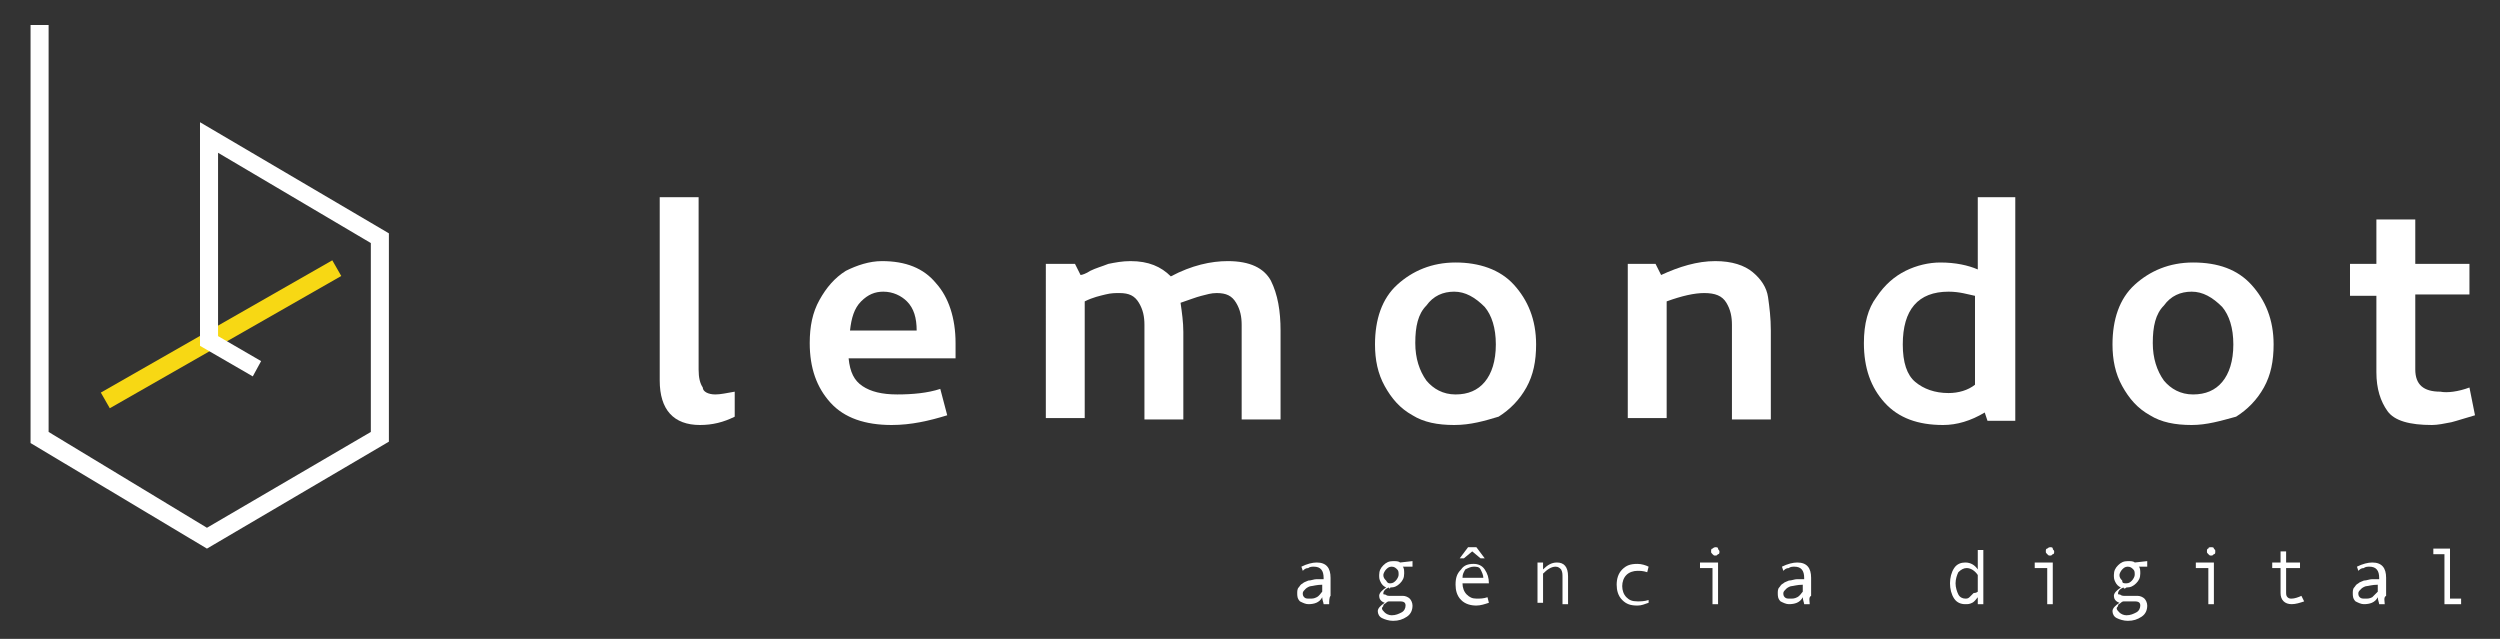 <?xml version="1.0" encoding="utf-8"?>
<!-- Generator: Adobe Illustrator 24.0.1, SVG Export Plug-In . SVG Version: 6.00 Build 0)  -->
<svg version="1.1" id="Layer_1" xmlns="http://www.w3.org/2000/svg" xmlns:xlink="http://www.w3.org/1999/xlink" x="0px" y="0px"
	 viewBox="0 0 180 46" style="enable-background:new 0 0 180 46;" xml:space="preserve">
<rect x="0" y="0" width="180" height="46" fill="#333333" stroke="none"/>
<style type="text/css">
	.st0{fill:#FFFFFF;}
	.st1{fill:#F7D814;}
</style>
<g>
	<g>
		<path class="st0" d="M51.5,28.4c0.4,0,0.8-0.1,1.4-0.2V30c-0.8,0.4-1.6,0.6-2.5,0.6c-1.9,0-2.9-1.1-2.9-3.2V14.2h2.8v12.4
			c0,0.6,0.1,1,0.3,1.3C50.6,28.2,51,28.4,51.5,28.4z"/>
		<path class="st0" d="M63.5,18.8c1.7,0,3,0.5,3.9,1.6c0.9,1,1.4,2.5,1.4,4.3v1.1h-7.7c0.1,1,0.4,1.6,1,2c0.6,0.4,1.4,0.6,2.5,0.6
			c1.1,0,2.2-0.1,3.1-0.4l0.5,1.9c-1.3,0.4-2.6,0.7-4,0.7c-1.9,0-3.4-0.5-4.4-1.6c-1-1.1-1.5-2.5-1.5-4.3c0-1.2,0.2-2.2,0.7-3.1
			c0.5-0.9,1.1-1.6,1.9-2.1C61.7,19.1,62.6,18.8,63.5,18.8z M63.6,21c-0.6,0-1.1,0.2-1.6,0.7c-0.5,0.5-0.7,1.2-0.8,2.1H66
			c0-0.9-0.2-1.6-0.7-2.1C64.9,21.3,64.3,21,63.6,21z"/>
		<path class="st0" d="M77.4,19l0.4,0.8c0.1,0,0.4-0.1,0.7-0.3c0.4-0.2,0.8-0.3,1.3-0.5c0.5-0.1,1-0.2,1.6-0.2
			c1.3,0,2.2,0.4,2.9,1.1c1.5-0.8,2.9-1.1,4.1-1.1c1.6,0,2.6,0.5,3.1,1.4c0.5,1,0.7,2.2,0.7,3.6v6.4h-2.8v-6.8
			c0-0.6-0.1-1.1-0.4-1.6c-0.3-0.5-0.7-0.7-1.4-0.7c-0.4,0-0.7,0.1-1.1,0.2c-0.4,0.1-0.9,0.3-1.5,0.5c0.1,0.7,0.2,1.4,0.2,2.1v6.3
			h-2.8v-6.8c0-0.6-0.1-1.1-0.4-1.6c-0.3-0.5-0.7-0.7-1.4-0.7c-0.3,0-0.6,0-1,0.1c-0.4,0.1-0.9,0.2-1.5,0.5v8.4h-2.8V19H77.4z"/>
		<path class="st0" d="M104.7,30.6c-1.2,0-2.2-0.2-3-0.7c-0.9-0.5-1.5-1.2-2-2.1c-0.5-0.9-0.7-1.9-0.7-3c0-1.8,0.5-3.3,1.6-4.3
			c1.1-1,2.5-1.6,4.2-1.6s3.2,0.5,4.2,1.6c1,1.1,1.6,2.5,1.6,4.3c0,1.2-0.2,2.2-0.7,3.1c-0.5,0.9-1.2,1.6-2,2.1
			C106.9,30.3,105.9,30.6,104.7,30.6z M104.7,21c-0.8,0-1.5,0.3-2,1c-0.6,0.6-0.8,1.5-0.8,2.7c0,1.1,0.3,2,0.8,2.7
			c0.5,0.6,1.2,1,2.1,1c0.9,0,1.6-0.3,2.1-0.9c0.5-0.6,0.8-1.5,0.8-2.7c0-1.2-0.3-2.1-0.8-2.7C106.2,21.4,105.5,21,104.7,21z"/>
		<path class="st0" d="M119.2,19l0.4,0.8c1.3-0.6,2.6-1,3.9-1c1.2,0,2.1,0.3,2.7,0.8c0.6,0.5,1,1.1,1.1,1.8s0.2,1.5,0.2,2.4v6.4
			h-2.8v-6.8c0-0.6-0.1-1.1-0.4-1.6c-0.3-0.5-0.8-0.7-1.6-0.7c-0.7,0-1.6,0.2-2.7,0.6v8.4h-2.8V19H119.2z"/>
		<path class="st0" d="M142.3,14.2h2.8v16.1h-2l-0.2-0.6c-1,0.6-2,0.9-3,0.9c-1.8,0-3.2-0.5-4.2-1.6c-1-1.1-1.5-2.5-1.5-4.3
			c0-1.4,0.3-2.5,0.9-3.3c0.6-0.9,1.3-1.5,2.1-1.9c0.8-0.4,1.7-0.6,2.5-0.6c1.1,0,2,0.2,2.7,0.5V14.2z M140.3,21
			c-2.2,0-3.3,1.3-3.3,3.8c0,1.3,0.3,2.2,0.9,2.7c0.6,0.5,1.4,0.8,2.4,0.8c0.7,0,1.4-0.2,1.9-0.6v-6.4C141.7,21.2,141.1,21,140.3,21
			z"/>
		<path class="st0" d="M157.8,30.6c-1.2,0-2.2-0.2-3-0.7c-0.9-0.5-1.5-1.2-2-2.1c-0.5-0.9-0.7-1.9-0.7-3c0-1.8,0.5-3.3,1.6-4.3
			c1.1-1,2.5-1.6,4.2-1.6c1.8,0,3.2,0.5,4.2,1.6c1,1.1,1.6,2.5,1.6,4.3c0,1.2-0.2,2.2-0.7,3.1c-0.5,0.9-1.2,1.6-2,2.1
			C159.9,30.3,158.9,30.6,157.8,30.6z M157.8,21c-0.8,0-1.5,0.3-2,1c-0.6,0.6-0.8,1.5-0.8,2.7c0,1.1,0.3,2,0.8,2.7
			c0.5,0.6,1.2,1,2.1,1c0.9,0,1.6-0.3,2.1-0.9c0.5-0.6,0.8-1.5,0.8-2.7c0-1.2-0.3-2.1-0.8-2.7C159.3,21.4,158.6,21,157.8,21z"/>
		<path class="st0" d="M177.8,27.9l0.4,2c-0.7,0.2-1.3,0.4-1.7,0.5c-0.5,0.1-1,0.2-1.4,0.2c-1.6,0-2.7-0.3-3.2-1
			c-0.5-0.7-0.8-1.6-0.8-2.8v-5.5h-1.9V19h1.9v-3.2h2.8V19h3.9v2.2h-3.9v5.4c0,1.1,0.6,1.6,1.8,1.6C176.2,28.3,177,28.2,177.8,27.9z
			"/>
	</g>
	<g>
		<path class="st0" d="M95.7,43.5h-0.4c0-0.1-0.1-0.3-0.1-0.5c-0.2,0.4-0.6,0.5-1,0.5c-0.2,0-0.4-0.1-0.6-0.2
			c-0.2-0.2-0.2-0.4-0.2-0.6c0-0.1,0-0.3,0.1-0.4c0.1-0.1,0.1-0.2,0.3-0.3c0.1-0.1,0.2-0.1,0.4-0.2c0.2,0,0.4-0.1,0.6-0.1l0.5,0
			v-0.1c0-0.5-0.2-0.8-0.7-0.8c-0.1,0-0.3,0-0.4,0.1c-0.2,0-0.3,0.1-0.4,0.2l-0.1-0.3c0.4-0.2,0.8-0.3,1.1-0.3c0.7,0,1,0.4,1,1.1
			v1.3C95.7,43,95.7,43.3,95.7,43.5z M95.2,42.6v-0.5c-0.4,0-0.7,0.1-0.8,0.1c-0.1,0-0.3,0.1-0.4,0.2c-0.1,0.1-0.2,0.2-0.2,0.3
			c0,0.1,0,0.2,0.1,0.3c0.1,0.1,0.2,0.1,0.4,0.1c0.2,0,0.3,0,0.5-0.1C95,42.9,95.1,42.7,95.2,42.6z"/>
		<path class="st0" d="M100,42.3c-0.3,0.1-0.4,0.3-0.4,0.4c0,0.1,0,0.1,0.1,0.1c0.1,0,0.1,0.1,0.3,0.1l1,0c0.2,0,0.4,0.1,0.5,0.2
			c0.1,0.1,0.2,0.3,0.2,0.5c0,0.3-0.1,0.6-0.4,0.8c-0.3,0.2-0.6,0.3-1,0.3c-0.3,0-0.6-0.1-0.8-0.2c-0.2-0.1-0.3-0.3-0.3-0.5
			c0-0.2,0.2-0.4,0.5-0.6c-0.3-0.1-0.4-0.3-0.4-0.5c0-0.2,0.2-0.4,0.5-0.6c-0.2-0.1-0.3-0.2-0.4-0.4c-0.1-0.2-0.1-0.3-0.1-0.5
			c0-0.3,0.1-0.5,0.3-0.7c0.2-0.2,0.4-0.3,0.7-0.3c0.2,0,0.4,0,0.5,0.1l0.9-0.1v0.4H101c0.1,0.1,0.1,0.3,0.1,0.5
			c0,0.3-0.1,0.5-0.3,0.7c-0.2,0.2-0.4,0.3-0.7,0.3C100.1,42.4,100,42.4,100,42.3z M100.2,44.3c0.3,0,0.5-0.1,0.7-0.2
			c0.2-0.1,0.3-0.3,0.3-0.5c0-0.2-0.1-0.3-0.4-0.3c-0.1,0-0.3,0-0.5,0c-0.1,0-0.3,0-0.3,0c0,0-0.1,0-0.2,0.1
			c-0.1,0.1-0.2,0.1-0.2,0.2c0,0.1-0.1,0.1-0.1,0.2c0,0.1,0.1,0.2,0.2,0.3C99.8,44.2,100,44.3,100.2,44.3z M100.1,42
			c0.2,0,0.3-0.1,0.4-0.2c0.1-0.1,0.2-0.3,0.2-0.4c0-0.2,0-0.3-0.1-0.4c-0.1-0.1-0.2-0.2-0.4-0.2c-0.2,0-0.3,0.1-0.4,0.2
			c-0.1,0.1-0.2,0.3-0.2,0.4c0,0.2,0.1,0.3,0.2,0.4C99.9,42,100,42,100.1,42z"/>
		<path class="st0" d="M107.3,42h-2c0,0.3,0.1,0.6,0.3,0.8c0.2,0.2,0.4,0.3,0.7,0.3c0.3,0,0.5,0,0.8-0.1l0.1,0.4
			c-0.3,0.1-0.6,0.2-0.9,0.2c-0.4,0-0.8-0.1-1.1-0.4c-0.3-0.3-0.4-0.7-0.4-1.1c0-0.5,0.1-0.8,0.4-1.1c0.2-0.3,0.5-0.4,0.9-0.4
			c0.3,0,0.6,0.1,0.8,0.4c0.2,0.3,0.3,0.6,0.3,1V42z M106.9,40.2h-0.3l-0.6-0.5l-0.6,0.5h-0.3l0.6-0.8h0.6L106.9,40.2z M106.8,41.6
			c0-0.2-0.1-0.4-0.2-0.6c-0.1-0.2-0.3-0.2-0.5-0.2c-0.2,0-0.4,0.1-0.6,0.2c-0.1,0.2-0.2,0.3-0.2,0.6H106.8z"/>
		<path class="st0" d="M112.9,43.5h-0.4v-1.9c0-0.3,0-0.4-0.1-0.6c-0.1-0.1-0.2-0.2-0.4-0.2c-0.3,0-0.6,0.2-0.9,0.5v2.1h-0.4v-2.9
			h0.4V41c0.3-0.3,0.6-0.5,1-0.5c0.5,0,0.8,0.3,0.8,1V43.5z"/>
		<path class="st0" d="M118.7,43.4c-0.3,0.1-0.5,0.2-0.8,0.2c-0.5,0-0.8-0.1-1.1-0.4c-0.3-0.3-0.4-0.7-0.4-1.1s0.1-0.8,0.4-1.1
			c0.3-0.3,0.6-0.4,1.1-0.4c0.3,0,0.6,0.1,0.8,0.2l-0.1,0.4c-0.3-0.1-0.5-0.1-0.7-0.1c-0.3,0-0.6,0.1-0.8,0.3
			c-0.2,0.2-0.3,0.5-0.3,0.8c0,0.3,0.1,0.6,0.3,0.8c0.2,0.2,0.4,0.3,0.8,0.3c0.2,0,0.5,0,0.8-0.1L118.7,43.4z"/>
		<path class="st0" d="M123.7,43.5h-0.4v-2.6h-0.9v-0.4h1.3V43.5z M123.5,39.4c0.1,0,0.2,0,0.2,0.1s0.1,0.1,0.1,0.2
			c0,0.1,0,0.2-0.1,0.2c-0.1,0.1-0.1,0.1-0.2,0.1c-0.1,0-0.1,0-0.2-0.1c-0.1-0.1-0.1-0.1-0.1-0.2c0-0.1,0-0.2,0.1-0.2
			C123.4,39.4,123.5,39.4,123.5,39.4z"/>
		<path class="st0" d="M130.3,43.5h-0.4c0-0.1-0.1-0.3-0.1-0.5c-0.2,0.4-0.6,0.5-1,0.5c-0.2,0-0.4-0.1-0.6-0.2
			c-0.2-0.2-0.2-0.4-0.2-0.6c0-0.1,0-0.3,0.1-0.4c0.1-0.1,0.1-0.2,0.3-0.3c0.1-0.1,0.2-0.1,0.4-0.2c0.2,0,0.4-0.1,0.6-0.1l0.5,0
			v-0.1c0-0.5-0.2-0.8-0.7-0.8c-0.1,0-0.3,0-0.4,0.1c-0.2,0-0.3,0.1-0.4,0.2l-0.1-0.3c0.4-0.2,0.8-0.3,1.1-0.3c0.7,0,1,0.4,1,1.1
			v1.3C130.2,43,130.3,43.3,130.3,43.5z M129.8,42.6v-0.5c-0.4,0-0.7,0.1-0.8,0.1c-0.1,0-0.3,0.1-0.4,0.2c-0.1,0.1-0.2,0.2-0.2,0.3
			c0,0.1,0,0.2,0.1,0.3c0.1,0.1,0.2,0.1,0.4,0.1c0.2,0,0.3,0,0.5-0.1C129.6,42.9,129.7,42.7,129.8,42.6z"/>
		<path class="st0" d="M142.8,43.5h-0.4V43c-0.1,0.1-0.2,0.3-0.4,0.4c-0.2,0.1-0.3,0.1-0.5,0.1c-0.3,0-0.6-0.1-0.8-0.4
			c-0.2-0.3-0.3-0.7-0.3-1.1c0-0.4,0.1-0.8,0.3-1.1c0.2-0.3,0.5-0.4,0.8-0.4c0.4,0,0.7,0.2,0.9,0.5v-1.4h0.4V43.5z M142.4,42.6v-1.2
			c-0.2-0.3-0.5-0.5-0.8-0.5c-0.2,0-0.4,0.1-0.6,0.3c-0.1,0.2-0.2,0.5-0.2,0.8c0,0.3,0.1,0.6,0.2,0.8c0.1,0.2,0.3,0.3,0.5,0.3
			c0.1,0,0.2,0,0.3-0.1c0.1-0.1,0.2-0.2,0.3-0.3C142.3,42.7,142.4,42.6,142.4,42.6z"/>
		<path class="st0" d="M147.8,43.5h-0.4v-2.6h-0.9v-0.4h1.3V43.5z M147.6,39.4c0.1,0,0.2,0,0.2,0.1s0.1,0.1,0.1,0.2
			c0,0.1,0,0.2-0.1,0.2c-0.1,0.1-0.1,0.1-0.2,0.1c-0.1,0-0.1,0-0.2-0.1c-0.1-0.1-0.1-0.1-0.1-0.2c0-0.1,0-0.2,0.1-0.2
			C147.5,39.4,147.6,39.4,147.6,39.4z"/>
		<path class="st0" d="M152.9,42.3c-0.3,0.1-0.4,0.3-0.4,0.4c0,0.1,0,0.1,0.1,0.1c0.1,0,0.1,0.1,0.3,0.1l1,0c0.2,0,0.4,0.1,0.5,0.2
			c0.1,0.1,0.2,0.3,0.2,0.5c0,0.3-0.1,0.6-0.4,0.8c-0.3,0.2-0.6,0.3-1,0.3c-0.3,0-0.6-0.1-0.8-0.2c-0.2-0.1-0.3-0.3-0.3-0.5
			c0-0.2,0.2-0.4,0.5-0.6c-0.3-0.1-0.4-0.3-0.4-0.5c0-0.2,0.2-0.4,0.5-0.6c-0.2-0.1-0.3-0.2-0.4-0.4c-0.1-0.2-0.1-0.3-0.1-0.5
			c0-0.3,0.1-0.5,0.3-0.7c0.2-0.2,0.4-0.3,0.7-0.3c0.2,0,0.4,0,0.5,0.1l0.9-0.1v0.4h-0.6c0.1,0.1,0.1,0.3,0.1,0.5
			c0,0.3-0.1,0.5-0.3,0.7c-0.2,0.2-0.4,0.3-0.7,0.3C153,42.4,152.9,42.4,152.9,42.3z M153.1,44.3c0.3,0,0.5-0.1,0.7-0.2
			c0.2-0.1,0.3-0.3,0.3-0.5c0-0.2-0.1-0.3-0.4-0.3c-0.1,0-0.3,0-0.5,0c-0.1,0-0.3,0-0.3,0c0,0-0.1,0-0.2,0.1
			c-0.1,0.1-0.2,0.1-0.2,0.2c0,0.1-0.1,0.1-0.1,0.2c0,0.1,0.1,0.2,0.2,0.3C152.7,44.2,152.9,44.3,153.1,44.3z M153.1,42
			c0.2,0,0.3-0.1,0.4-0.2c0.1-0.1,0.2-0.3,0.2-0.4c0-0.2,0-0.3-0.1-0.4c-0.1-0.1-0.2-0.2-0.4-0.2c-0.2,0-0.3,0.1-0.4,0.2
			c-0.1,0.1-0.2,0.3-0.2,0.4c0,0.2,0.1,0.3,0.2,0.4C152.8,42,152.9,42,153.1,42z"/>
		<path class="st0" d="M159.4,43.5h-0.4v-2.6h-0.9v-0.4h1.3V43.5z M159.2,39.4c0.1,0,0.2,0,0.2,0.1c0.1,0.1,0.1,0.1,0.1,0.2
			c0,0.1,0,0.2-0.1,0.2c-0.1,0.1-0.1,0.1-0.2,0.1c-0.1,0-0.1,0-0.2-0.1c-0.1-0.1-0.1-0.1-0.1-0.2c0-0.1,0-0.2,0.1-0.2
			C159,39.4,159.1,39.4,159.2,39.4z"/>
		<path class="st0" d="M165.9,43.3c-0.3,0.1-0.6,0.2-0.9,0.2c-0.5,0-0.8-0.3-0.8-0.8v-1.8h-0.6v-0.4h0.6v-0.8h0.4v0.8h1v0.4h-1v1.7
			c0,0.2,0,0.3,0.1,0.4c0.1,0.1,0.2,0.1,0.3,0.1c0.2,0,0.5-0.1,0.7-0.2L165.9,43.3z"/>
		<path class="st0" d="M171.7,43.5h-0.4c0-0.1-0.1-0.3-0.1-0.5c-0.2,0.4-0.6,0.5-1,0.5c-0.2,0-0.4-0.1-0.6-0.2
			c-0.2-0.2-0.2-0.4-0.2-0.6c0-0.1,0-0.3,0.1-0.4c0.1-0.1,0.1-0.2,0.3-0.3c0.1-0.1,0.2-0.1,0.4-0.2c0.2,0,0.4-0.1,0.6-0.1l0.5,0
			v-0.1c0-0.5-0.2-0.8-0.7-0.8c-0.1,0-0.3,0-0.4,0.1c-0.2,0-0.3,0.1-0.4,0.2l-0.1-0.3c0.4-0.2,0.8-0.3,1.1-0.3c0.7,0,1,0.4,1,1.1
			v1.3C171.6,43,171.7,43.3,171.7,43.5z M171.2,42.6v-0.5c-0.4,0-0.7,0.1-0.8,0.1c-0.1,0-0.3,0.1-0.4,0.2c-0.1,0.1-0.2,0.2-0.2,0.3
			c0,0.1,0,0.2,0.1,0.3c0.1,0.1,0.2,0.1,0.4,0.1c0.2,0,0.3,0,0.5-0.1C170.9,42.9,171.1,42.7,171.2,42.6z"/>
		<path class="st0" d="M177.2,43.5H176v-3.6h-0.8v-0.4h1.2v3.6h0.8V43.5z"/>
	</g>
	<rect x="6.3" y="23.4" transform="matrix(0.868 -0.496 0.496 0.868 -9.815 11.079)" class="st1" width="19.2" height="1.3"/>
	<polygon class="st0" points="3.5,1.8 2.2,1.8 2.2,31.9 14.9,39.5 28,31.8 28,16.8 14.4,8.8 14.4,24.9 18.2,27.1 18.8,26 15.7,24.2 
		15.7,11 26.7,17.5 26.7,31.1 14.9,38 3.5,31.1 	"/>
</g>
</svg>
